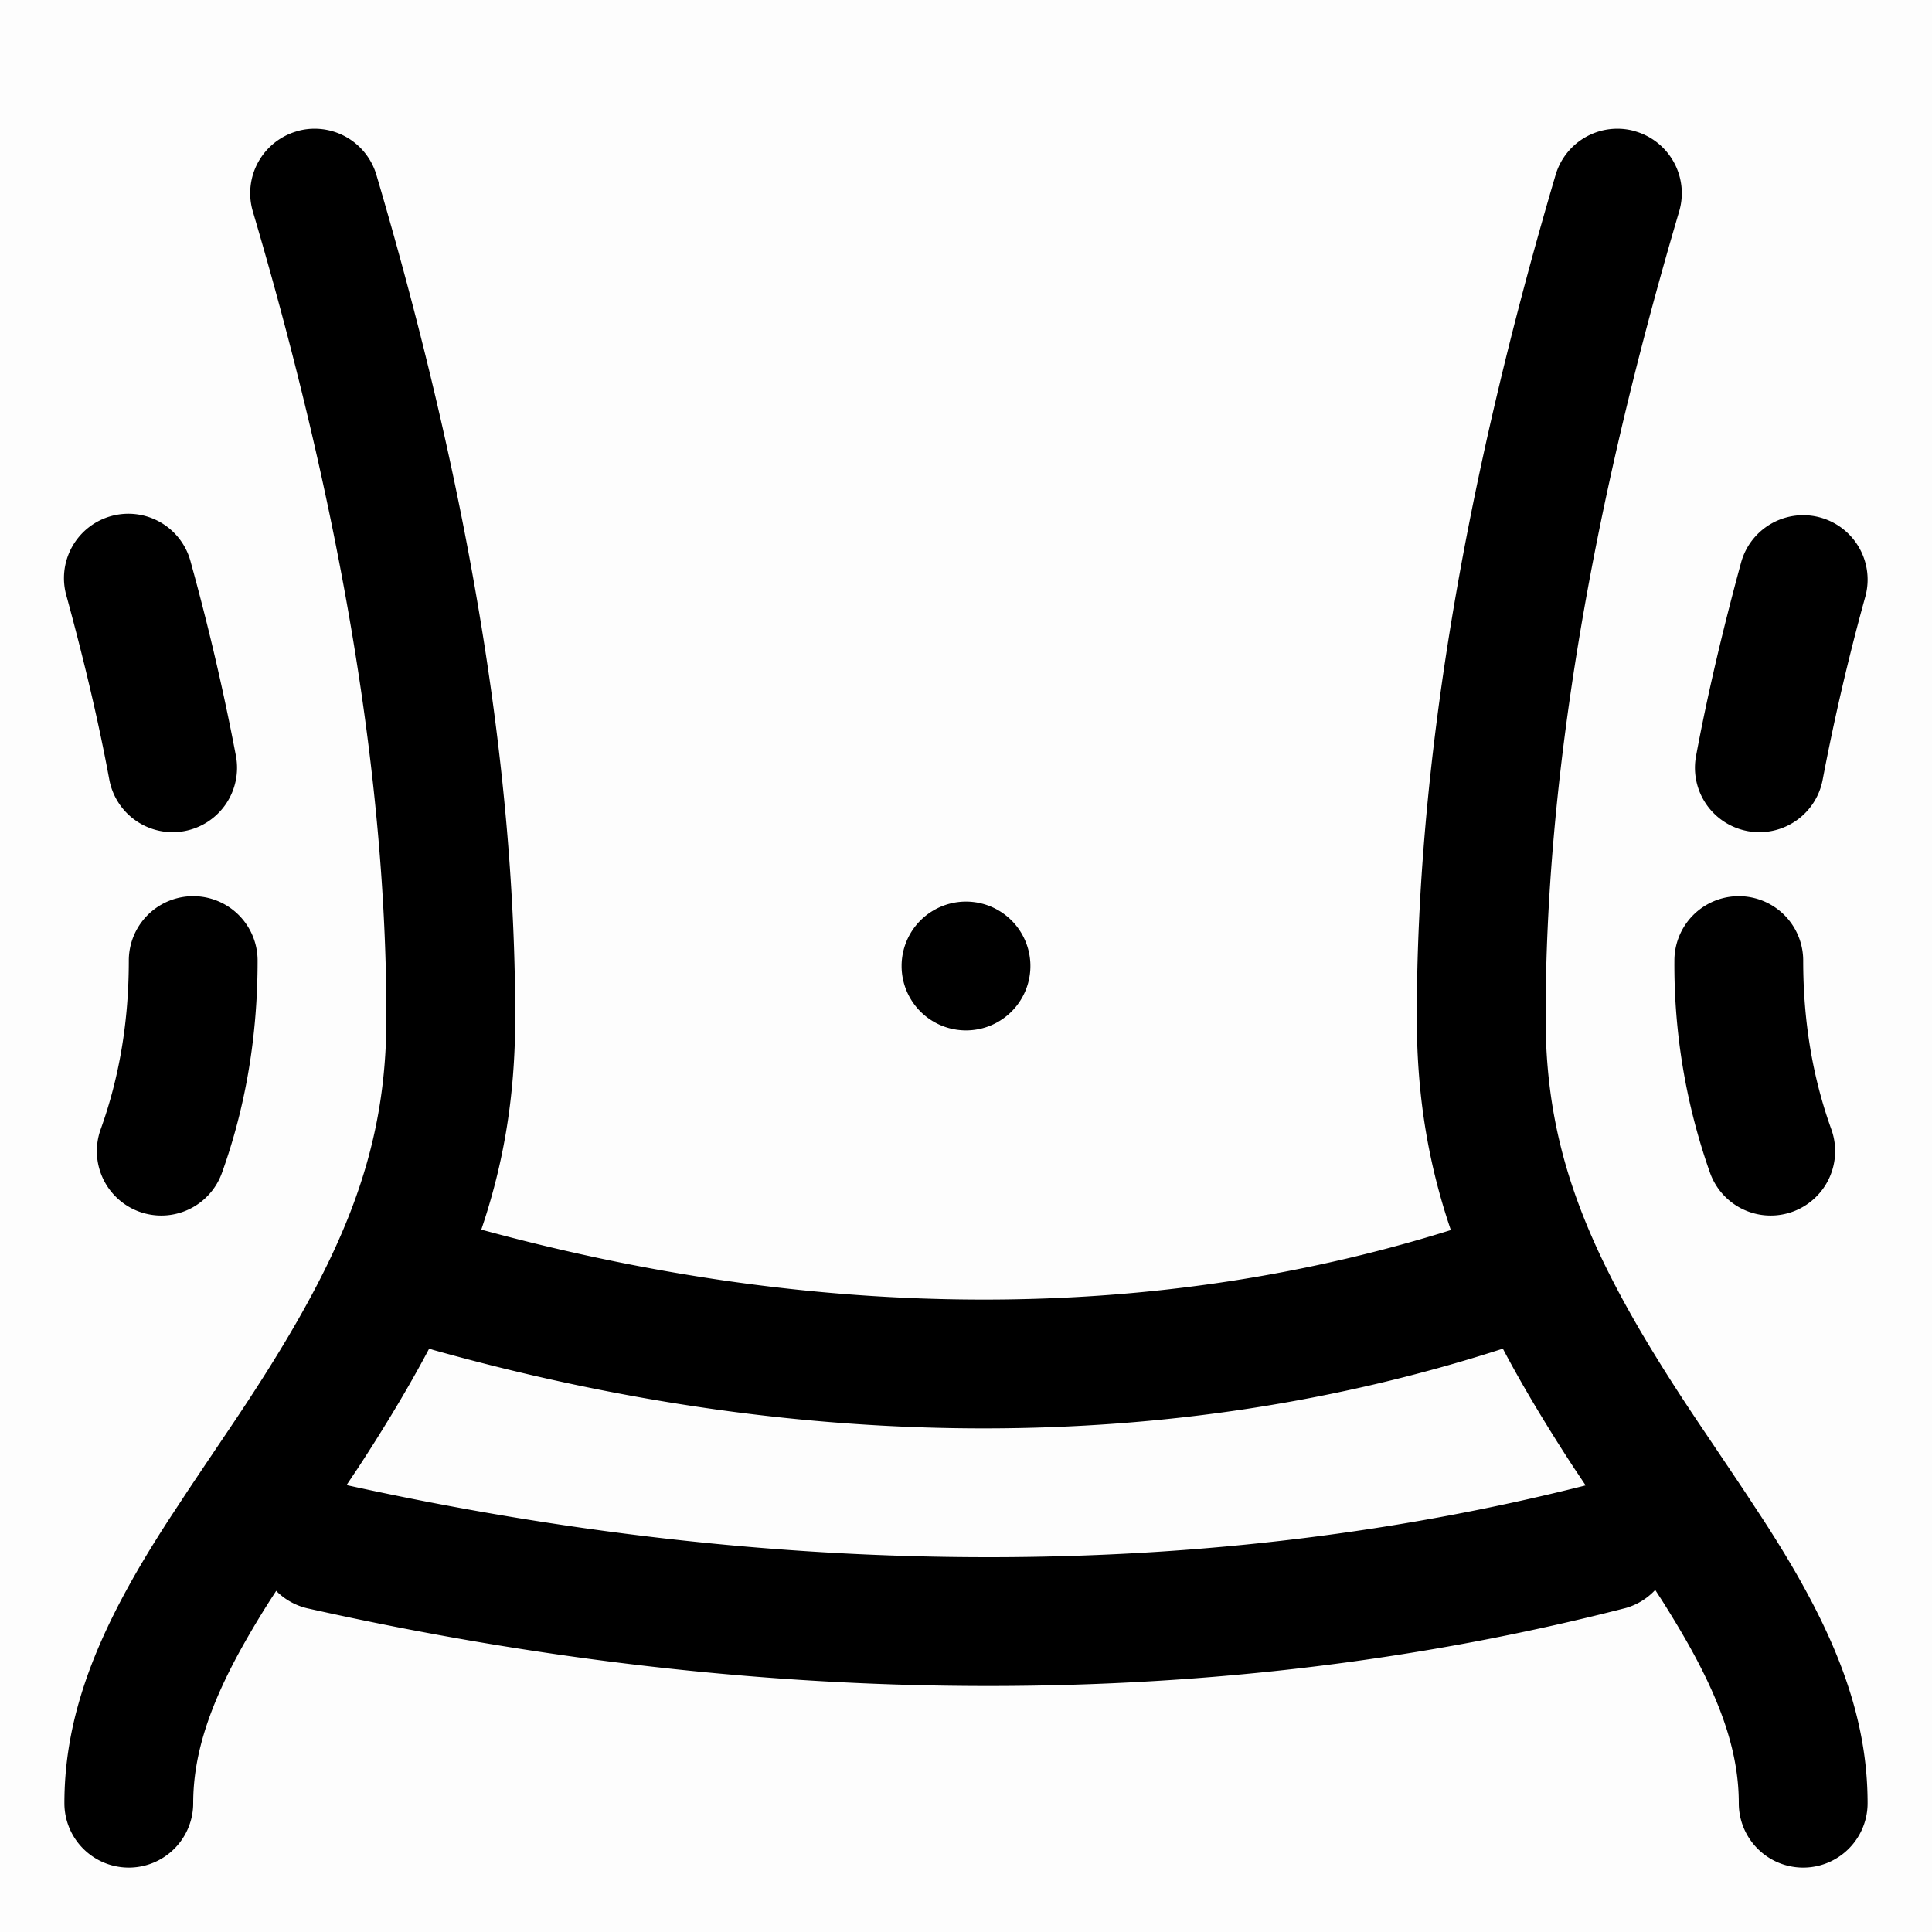 <?xml version="1.0" standalone="no"?><!DOCTYPE svg PUBLIC "-//W3C//DTD SVG 1.1//EN" "http://www.w3.org/Graphics/SVG/1.1/DTD/svg11.dtd"><svg t="1752658924782" class="icon" viewBox="0 0 1024 1024" version="1.1" xmlns="http://www.w3.org/2000/svg" p-id="5484" xmlns:xlink="http://www.w3.org/1999/xlink" width="48" height="48"><path d="M0 0h1024v1024H0z" fill="#000000" fill-opacity=".01" p-id="5485"></path><path d="M157.082 69.632a34.133 34.133 0 0 1 42.428 23.108C248.491 258.731 273.067 407.518 273.067 539.204c0 85.811-25.737 150.528-83.081 238.49l-37.376 55.91-9.591 14.78a496.981 496.981 0 0 0-15.223 25.532C110.592 905.079 102.4 930.679 102.4 955.733a34.133 34.133 0 0 1-68.267 0c0-38.195 11.605-74.411 33.929-114.825 6.042-10.991 12.834-22.187 21.094-34.987l10.206-15.531c8.363-12.527 23.791-35.396 25.839-38.468C181.316 667.989 204.8 612.352 204.8 539.204c0-124.621-23.552-267.059-70.793-427.145a34.133 34.133 0 0 1 23.074-42.394zM866.918 69.632a34.133 34.133 0 0 0-42.428 23.108C775.509 258.731 750.933 407.518 750.933 539.204c0 85.811 25.737 150.528 83.081 238.49l37.376 55.91 9.591 14.78c5.871 9.318 10.82 17.579 15.223 25.532 17.203 31.164 25.395 56.764 25.395 81.818a34.133 34.133 0 0 0 68.267 0c0-38.195-11.605-74.411-33.929-114.825-6.042-10.991-12.834-22.187-21.094-34.987l-10.206-15.531c-8.363-12.527-23.791-35.396-25.839-38.468C842.684 667.989 819.2 612.352 819.2 539.204c0-124.621 23.552-267.059 70.793-427.145a34.133 34.133 0 0 0-23.074-42.394z" fill="#000000" p-id="5486"></path><path d="M512 512m-34.133 0a34.133 34.133 0 1 0 68.267 0 34.133 34.133 0 1 0-68.267 0Z" fill="#000000" p-id="5487"></path><path d="M774.622 650.172a34.133 34.133 0 0 1 20.89 64.99c-86.938 27.955-178.347 41.916-274.091 41.916-95.437 0-192.683-13.858-291.669-41.54a34.133 34.133 0 0 1 18.364-65.741c93.15 26.01 184.218 39.014 273.306 39.014 88.747 0 173.09-12.902 253.201-38.639zM844.834 786.159a34.133 34.133 0 0 1 16.998 66.082c-107.213 27.58-219.921 41.37-338.057 41.37-117.862 0-238.046-13.722-360.55-41.097a34.133 34.133 0 1 1 14.882-66.628c117.692 26.283 232.892 39.458 345.668 39.458 112.503 0 219.477-13.073 321.058-39.185zM35.328 316.177c9.66 35.43 17.203 67.789 22.596 96.973a34.133 34.133 0 0 0 67.14-12.425 1281.57 1281.57 0 0 0-23.893-102.502 34.133 34.133 0 1 0-65.843 17.954zM68.267 509.133c0 32.085-4.983 61.85-14.916 89.429a34.133 34.133 0 0 0 64.273 23.108c12.629-35.157 18.91-72.738 18.91-112.538a34.133 34.133 0 1 0-68.267 0zM988.672 316.177a1214.396 1214.396 0 0 0-22.596 96.973 34.133 34.133 0 0 1-67.14-12.425c5.803-31.164 13.722-65.297 23.859-102.502a34.133 34.133 0 1 1 65.877 17.954zM955.733 509.133c0 32.085 4.983 61.85 14.916 89.429a34.133 34.133 0 0 1-64.273 23.108A330.718 330.718 0 0 1 887.467 509.133a34.133 34.133 0 1 1 68.267 0z" fill="#000000" p-id="5488"></path></svg>